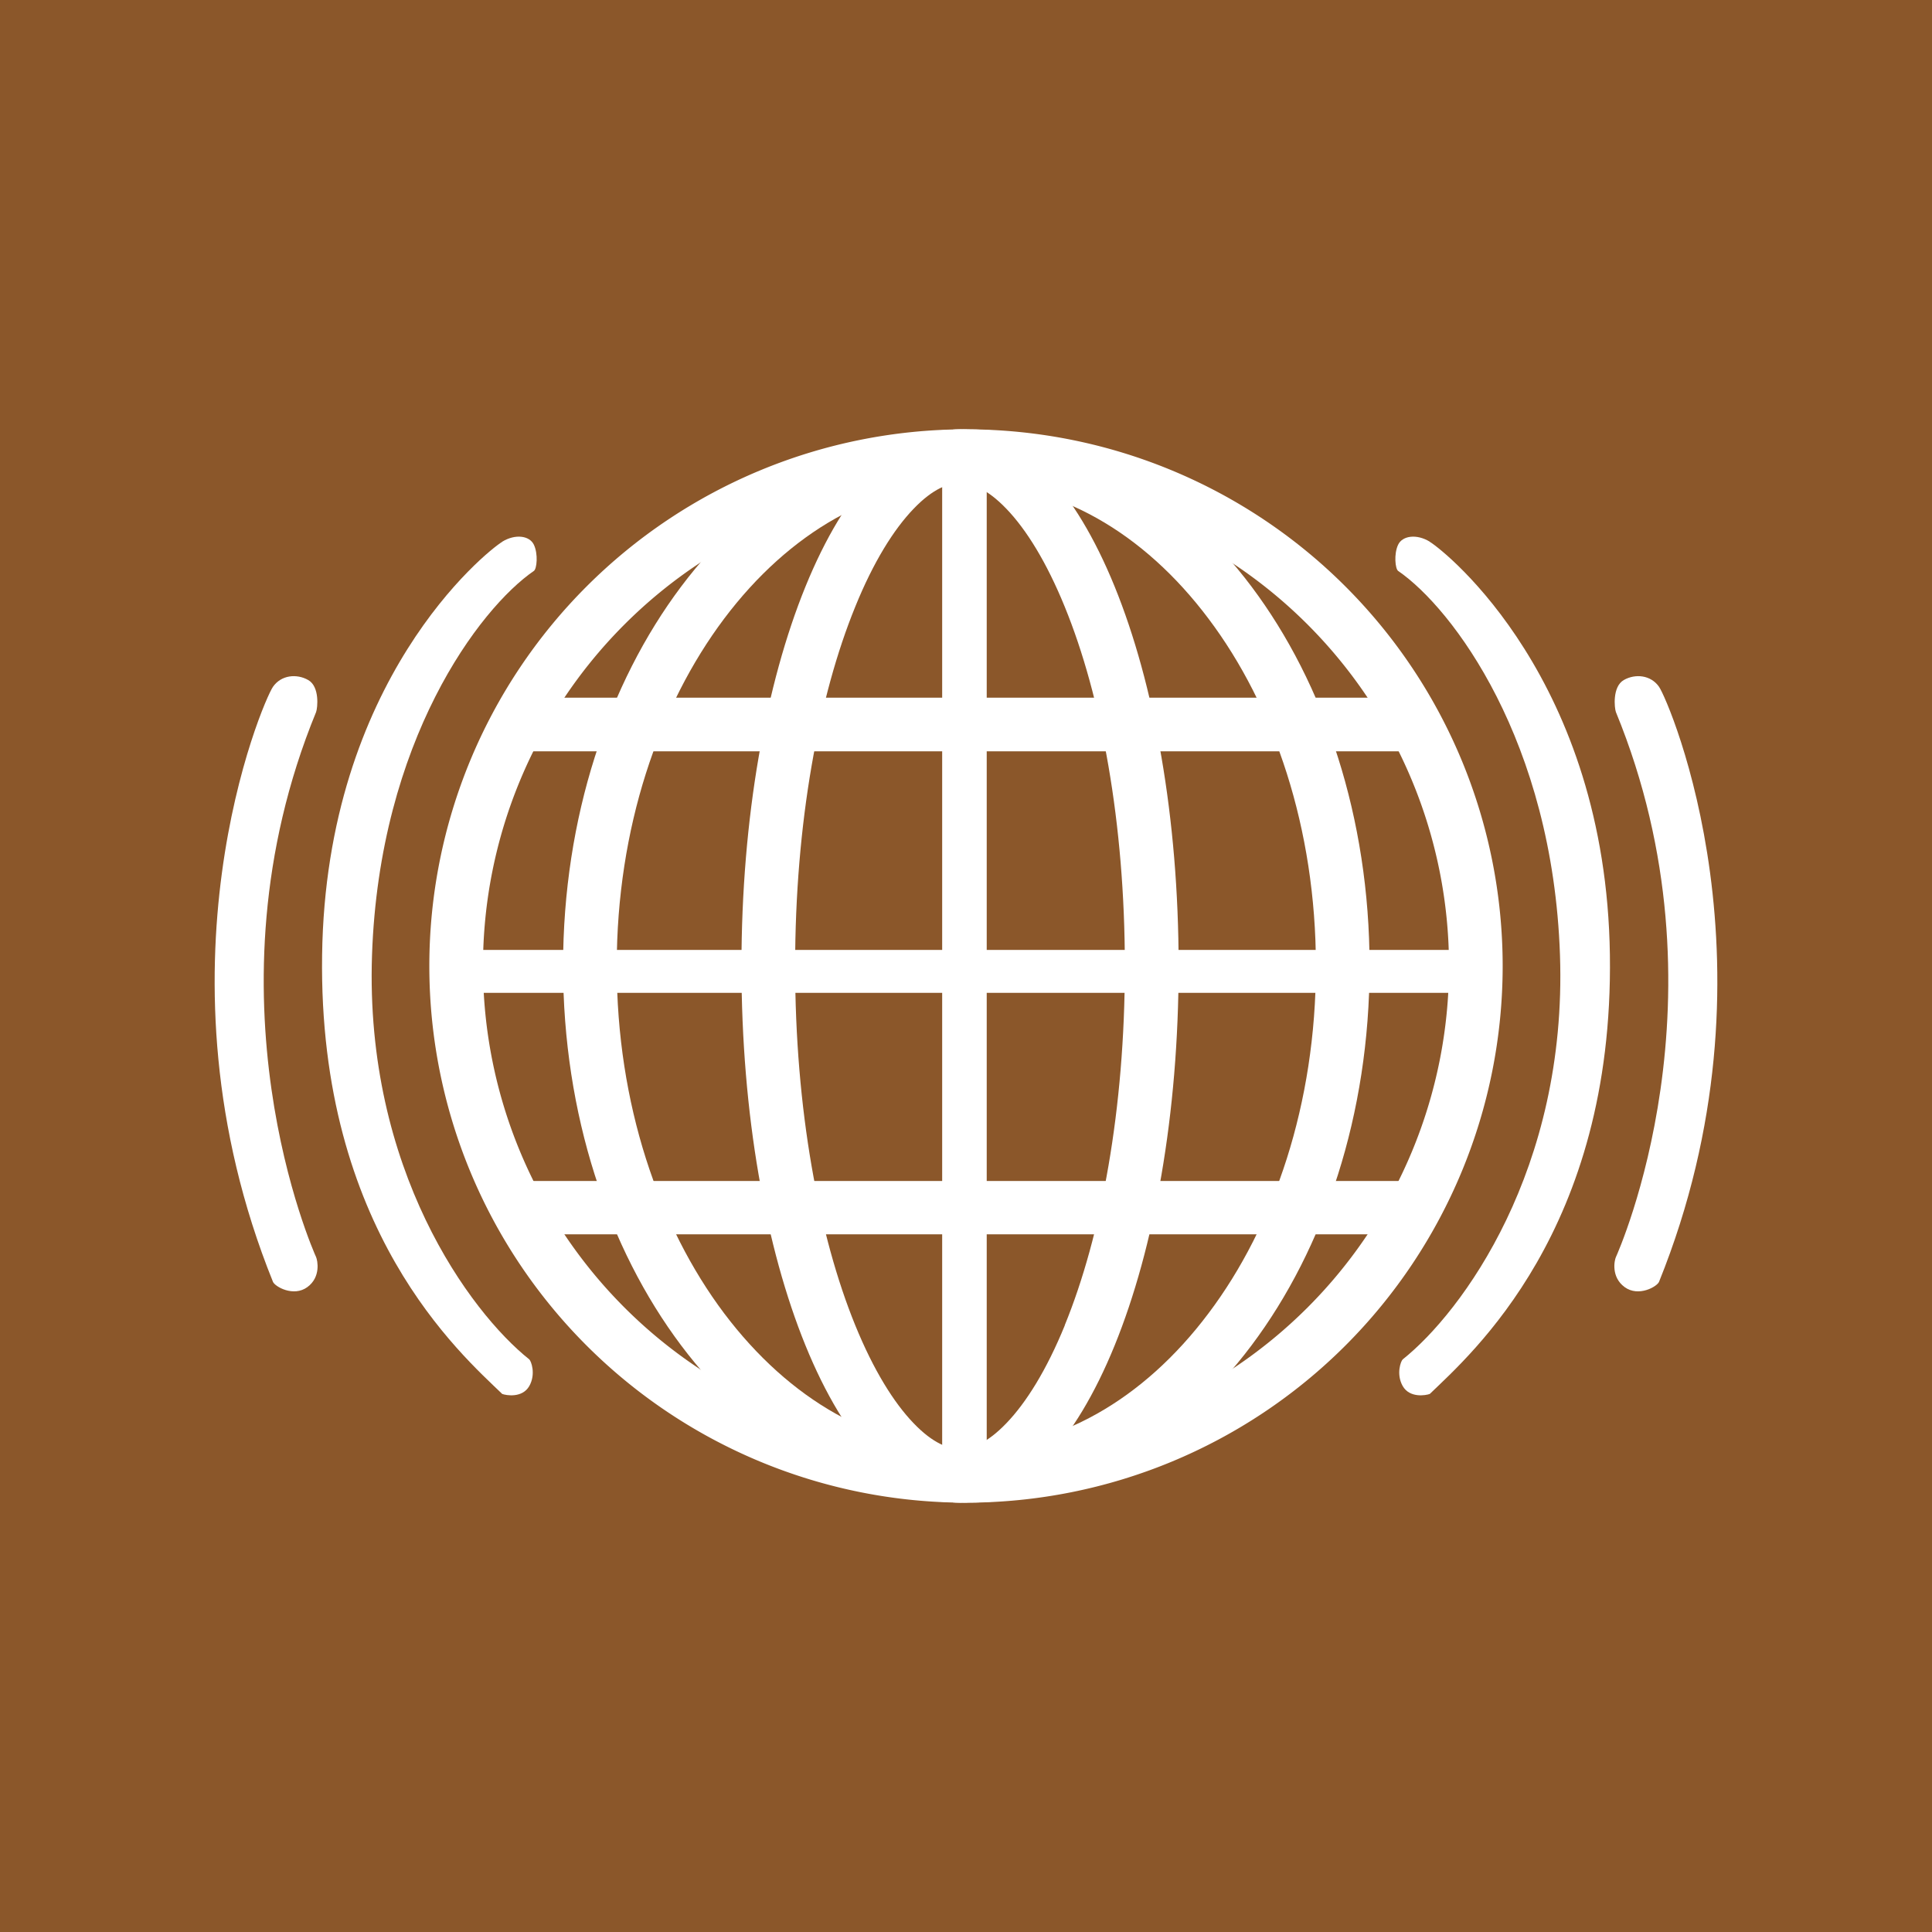 <!-- by TradingView --><svg width="18" height="18" xmlns="http://www.w3.org/2000/svg"><path fill="#8B572A" d="M0 0h18v18H0z"/><path d="M13.233 6.5H4.74l-.163.5h8.842l-.187-.5zM13.676 8.85H4.31l-.18.4h9.754l-.207-.4zM13.216 11.003h-8.41l-.05.497h8.46v-.497z" fill="#fff"/><path fill-rule="evenodd" d="M9 13.5a4.5 4.5 0 100-9 4.5 4.5 0 000 9zm0 .5A5 5 0 109 4a5 5 0 000 10z" fill="#fff"/><path fill-rule="evenodd" d="M11.26 12.235c.61-.81 1-1.952 1-3.235s-.39-2.425-1-3.235C10.652 4.955 9.85 4.5 9.003 4.5c-.845 0-1.648.455-2.257 1.265-.608.81-1 1.952-1 3.235s.392 2.425 1 3.235c.61.81 1.412 1.265 2.257 1.265.846 0 1.649-.455 2.257-1.265zM9.003 14c2.075 0 3.757-2.239 3.757-5s-1.682-5-3.757-5-3.757 2.239-3.757 5 1.682 5 3.757 5z" fill="#fff"/><path fill-rule="evenodd" d="M9.92 12.347c.34-.832.56-2.015.56-3.347 0-1.332-.22-2.516-.56-3.347-.17-.417-.359-.721-.544-.913-.183-.191-.33-.24-.432-.24-.103 0-.249.049-.432.24-.185.192-.375.496-.544.913-.339.831-.56 2.015-.56 3.347 0 1.332.221 2.515.56 3.347.17.417.359.721.544.913.183.191.33.24.432.24.103 0 .249-.049.432-.24.185-.192.375-.496.545-.913zM8.945 14c1.125 0 2.036-2.239 2.036-5s-.911-5-2.036-5C7.82 4 6.908 6.239 6.908 9s.912 5 2.036 5z" fill="#fff"/><path d="M8.778 13.932v-9.91h.415v9.91h-.415zM4.679 5.047c.12-.074.254-.058.295.028.041.086.028.225 0 .244-.506.348-1.44 1.582-1.508 3.58-.068 1.996.913 3.326 1.465 3.766.017.014.064.136 0 .249-.065.113-.215.087-.252.073-.383-.37-1.714-1.526-1.678-4.089.035-2.563 1.527-3.758 1.678-3.85zM13.321 5.047c-.12-.074-.254-.058-.295.028-.041.086-.027.225 0 .244.506.348 1.44 1.582 1.508 3.58.068 1.996-.913 3.326-1.465 3.766-.017.014-.064.136 0 .249.065.113.215.087.252.073.383-.37 1.714-1.526 1.678-4.089-.035-2.563-1.527-3.758-1.678-3.85zM2.543 6.399c.076-.11.221-.125.329-.063.108.062.087.26.073.298-1.087 2.647-.022 5.03 0 5.078.013.03.047.186-.082.28-.129.094-.302-.005-.32-.05-1.173-2.905-.095-5.406 0-5.543zM15.457 6.399c-.076-.11-.221-.125-.329-.063-.107.062-.087.26-.073.298 1.087 2.647.022 5.03 0 5.078-.014.03-.047.186.082.28.129.094.302-.005.32-.05 1.173-2.905.095-5.406 0-5.543z" fill="#fff"/></svg>
